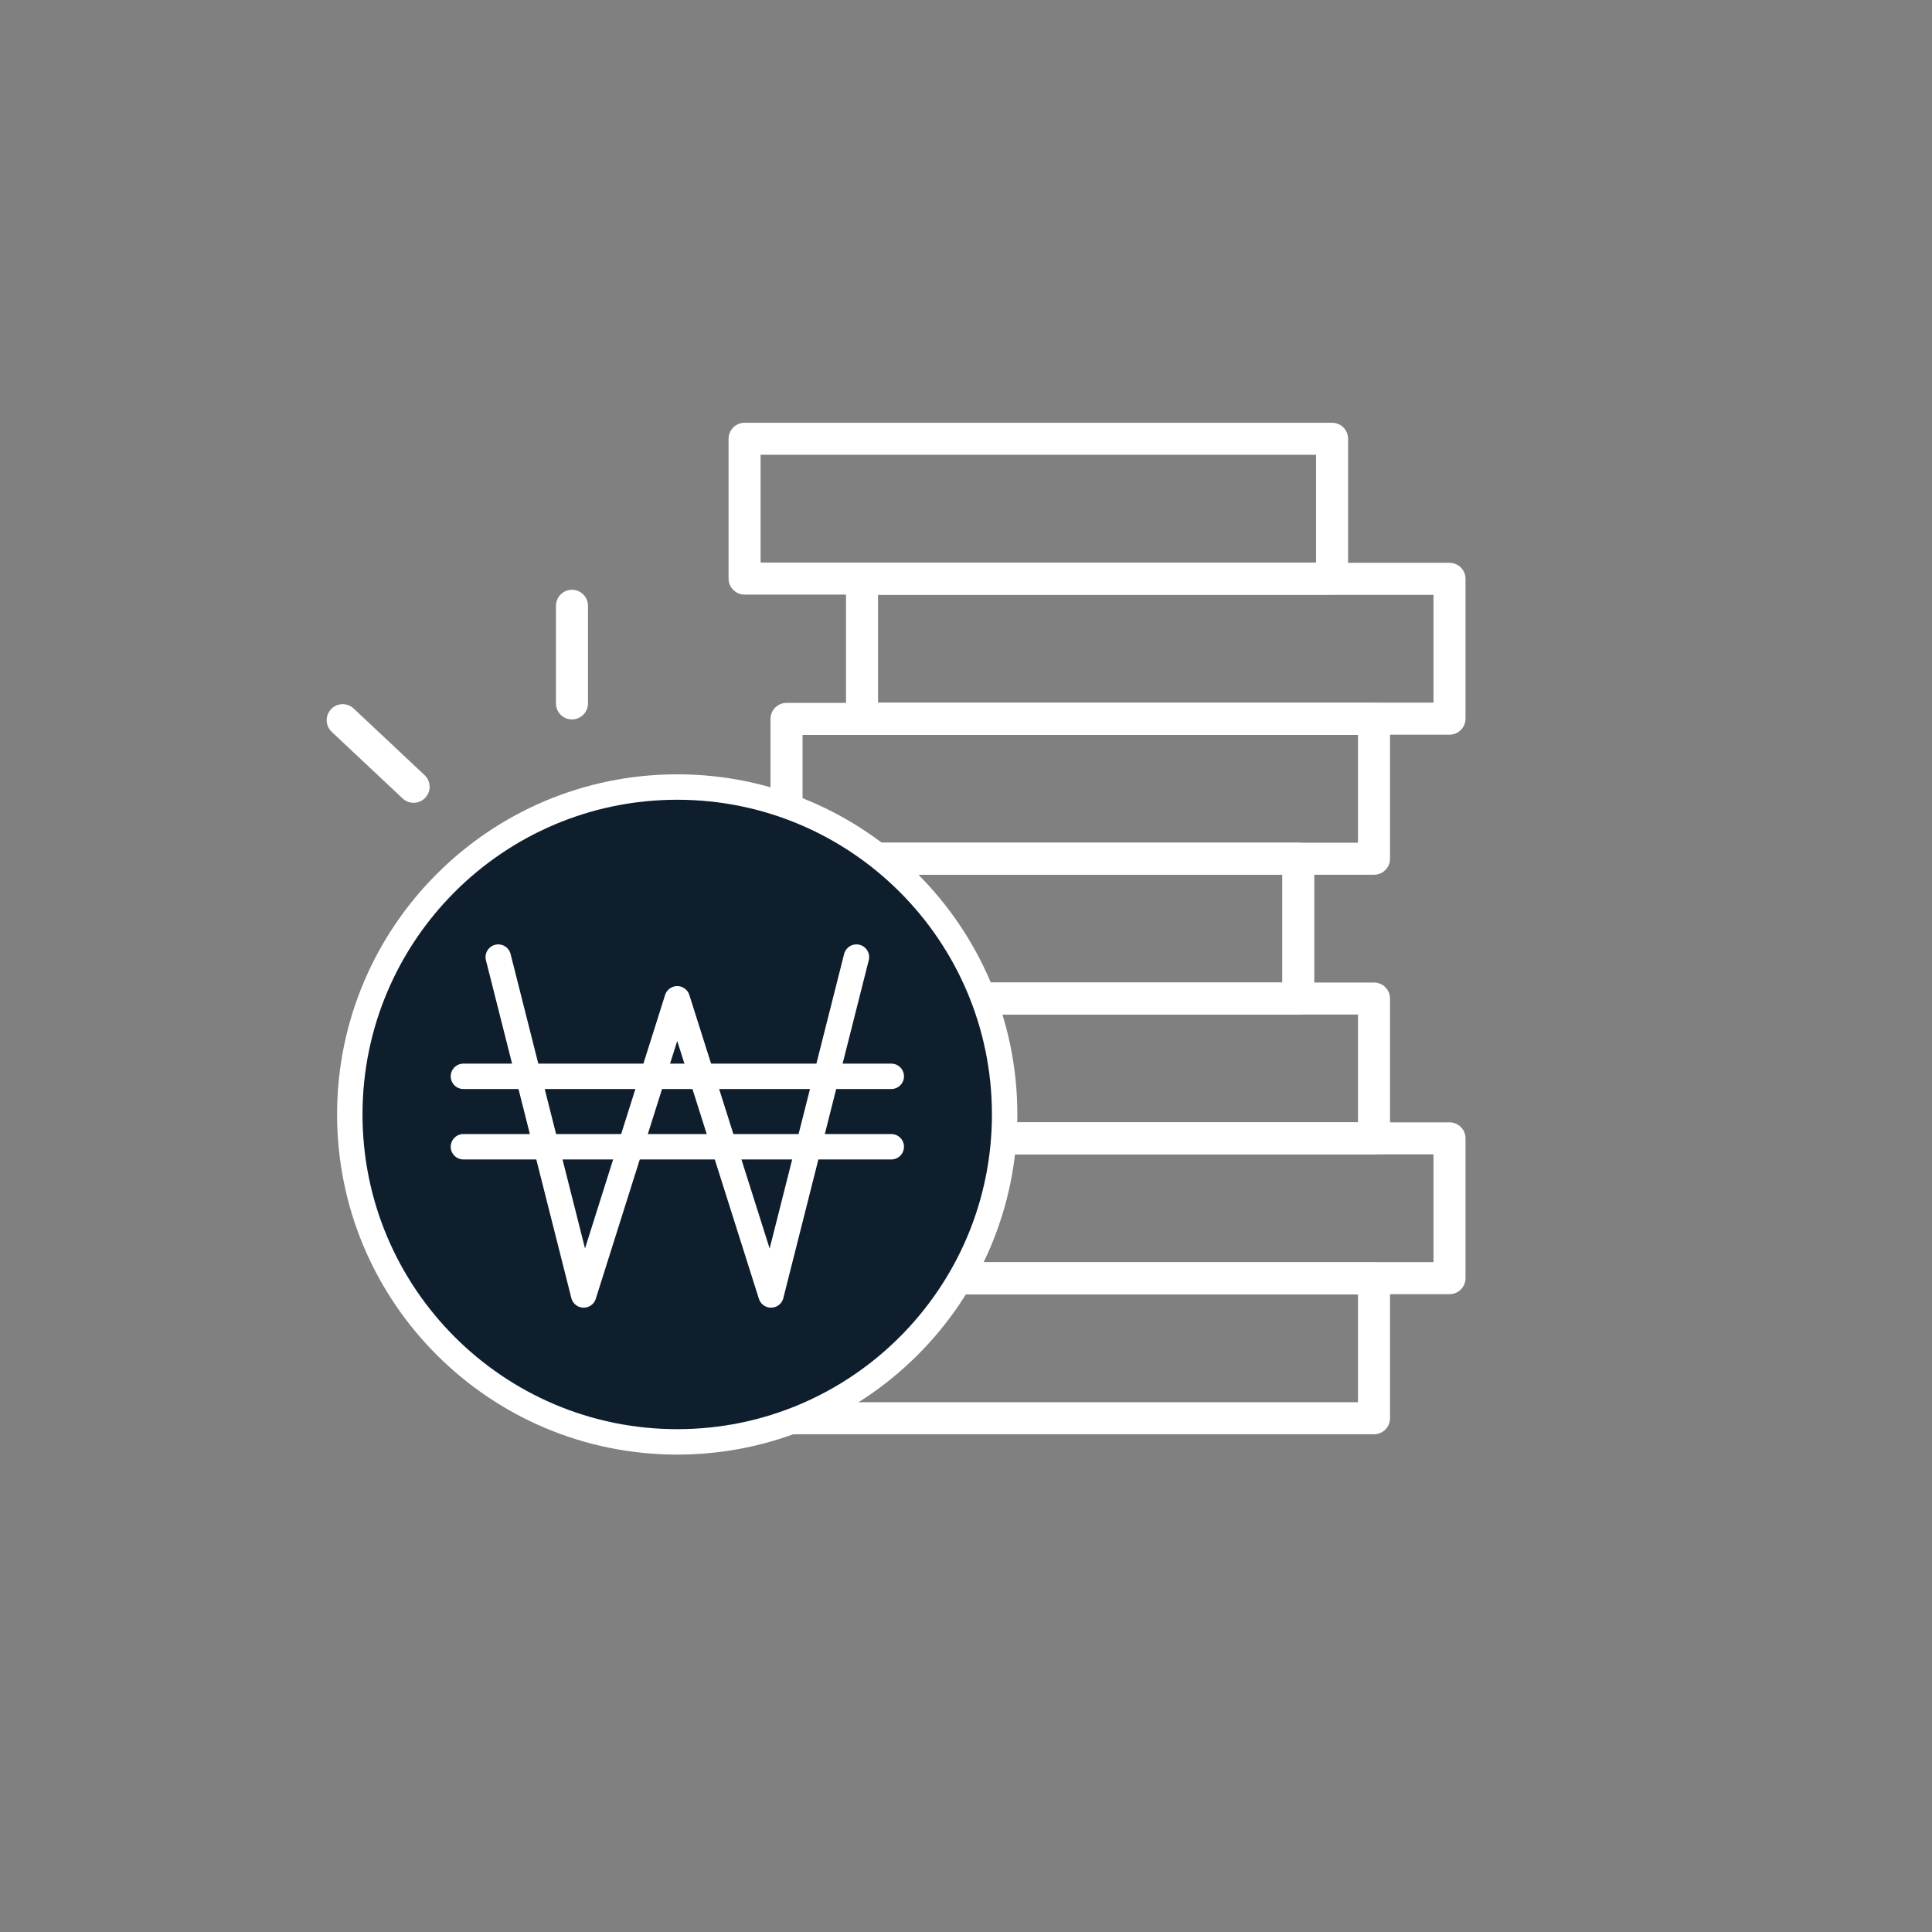 <?xml version="1.0" encoding="utf-8"?>
<!-- Generator: Adobe Illustrator 27.0.0, SVG Export Plug-In . SVG Version: 6.00 Build 0)  -->
<svg version="1.1" id="Layer_1" xmlns="http://www.w3.org/2000/svg" xmlns:xlink="http://www.w3.org/1999/xlink" x="0px" y="0px"
	 viewBox="0 0 76 76" style="enable-background:new 0 0 76 76;" xml:space="preserve">
<rect x="0" y="0" width="76" height="76" fill="#808080" stroke="none"/>
<style type="text/css">
	.st0{fill:none;stroke:#FFFFFF;stroke-width:1.26;stroke-linejoin:round;}
	.st1{fill:#0F1E2D;stroke:#FFFFFF;stroke-linejoin:round;}
	.st2{fill:none;stroke:#FFFFFF;stroke-linecap:round;stroke-linejoin:round;}
	.st3{fill:none;stroke:#FFFFFF;stroke-width:1.26;stroke-linecap:round;stroke-linejoin:round;}
</style>
<path class="st0" d="M52.4,17.26H29.29v5.5H52.4V17.26z"/>
<path class="st0" d="M54.05,28.28H30.94v5.5h23.11C54.05,33.78,54.05,28.28,54.05,28.28z"/>
<path class="st0" d="M54.05,39.28H30.94v5.5h23.11C54.05,44.78,54.05,39.28,54.05,39.28z"/>
<path class="st0" d="M54.05,50.29H30.94v5.5h23.11C54.05,55.79,54.05,50.29,54.05,50.29z"/>
<path class="st0" d="M51.08,33.78H27.96v5.5h23.11v-5.5H51.08z"/>
<path class="st0" d="M57.02,22.77H33.91v5.5h23.11V22.77z"/>
<path class="st0" d="M57.02,44.78H33.91v5.5h23.11V44.78z"/>
<path class="st1" d="M26.64,56.72c7.11,0,12.88-5.77,12.88-12.88s-5.77-12.88-12.88-12.88s-12.88,5.77-12.88,12.88
	S19.53,56.72,26.64,56.72z"/>
<path class="st2" d="M33.69,37.65l-3.36,13.29l-3.69-11.65l-3.68,11.65L19.6,37.65"/>
<path class="st2" d="M35.06,42.34H18.23"/>
<path class="st2" d="M35.06,45.11H18.23"/>
<path class="st3" d="M22.5,23.83v3.84"/>
<path class="st3" d="M13.48,28.33l2.79,2.62"/>
</svg>
